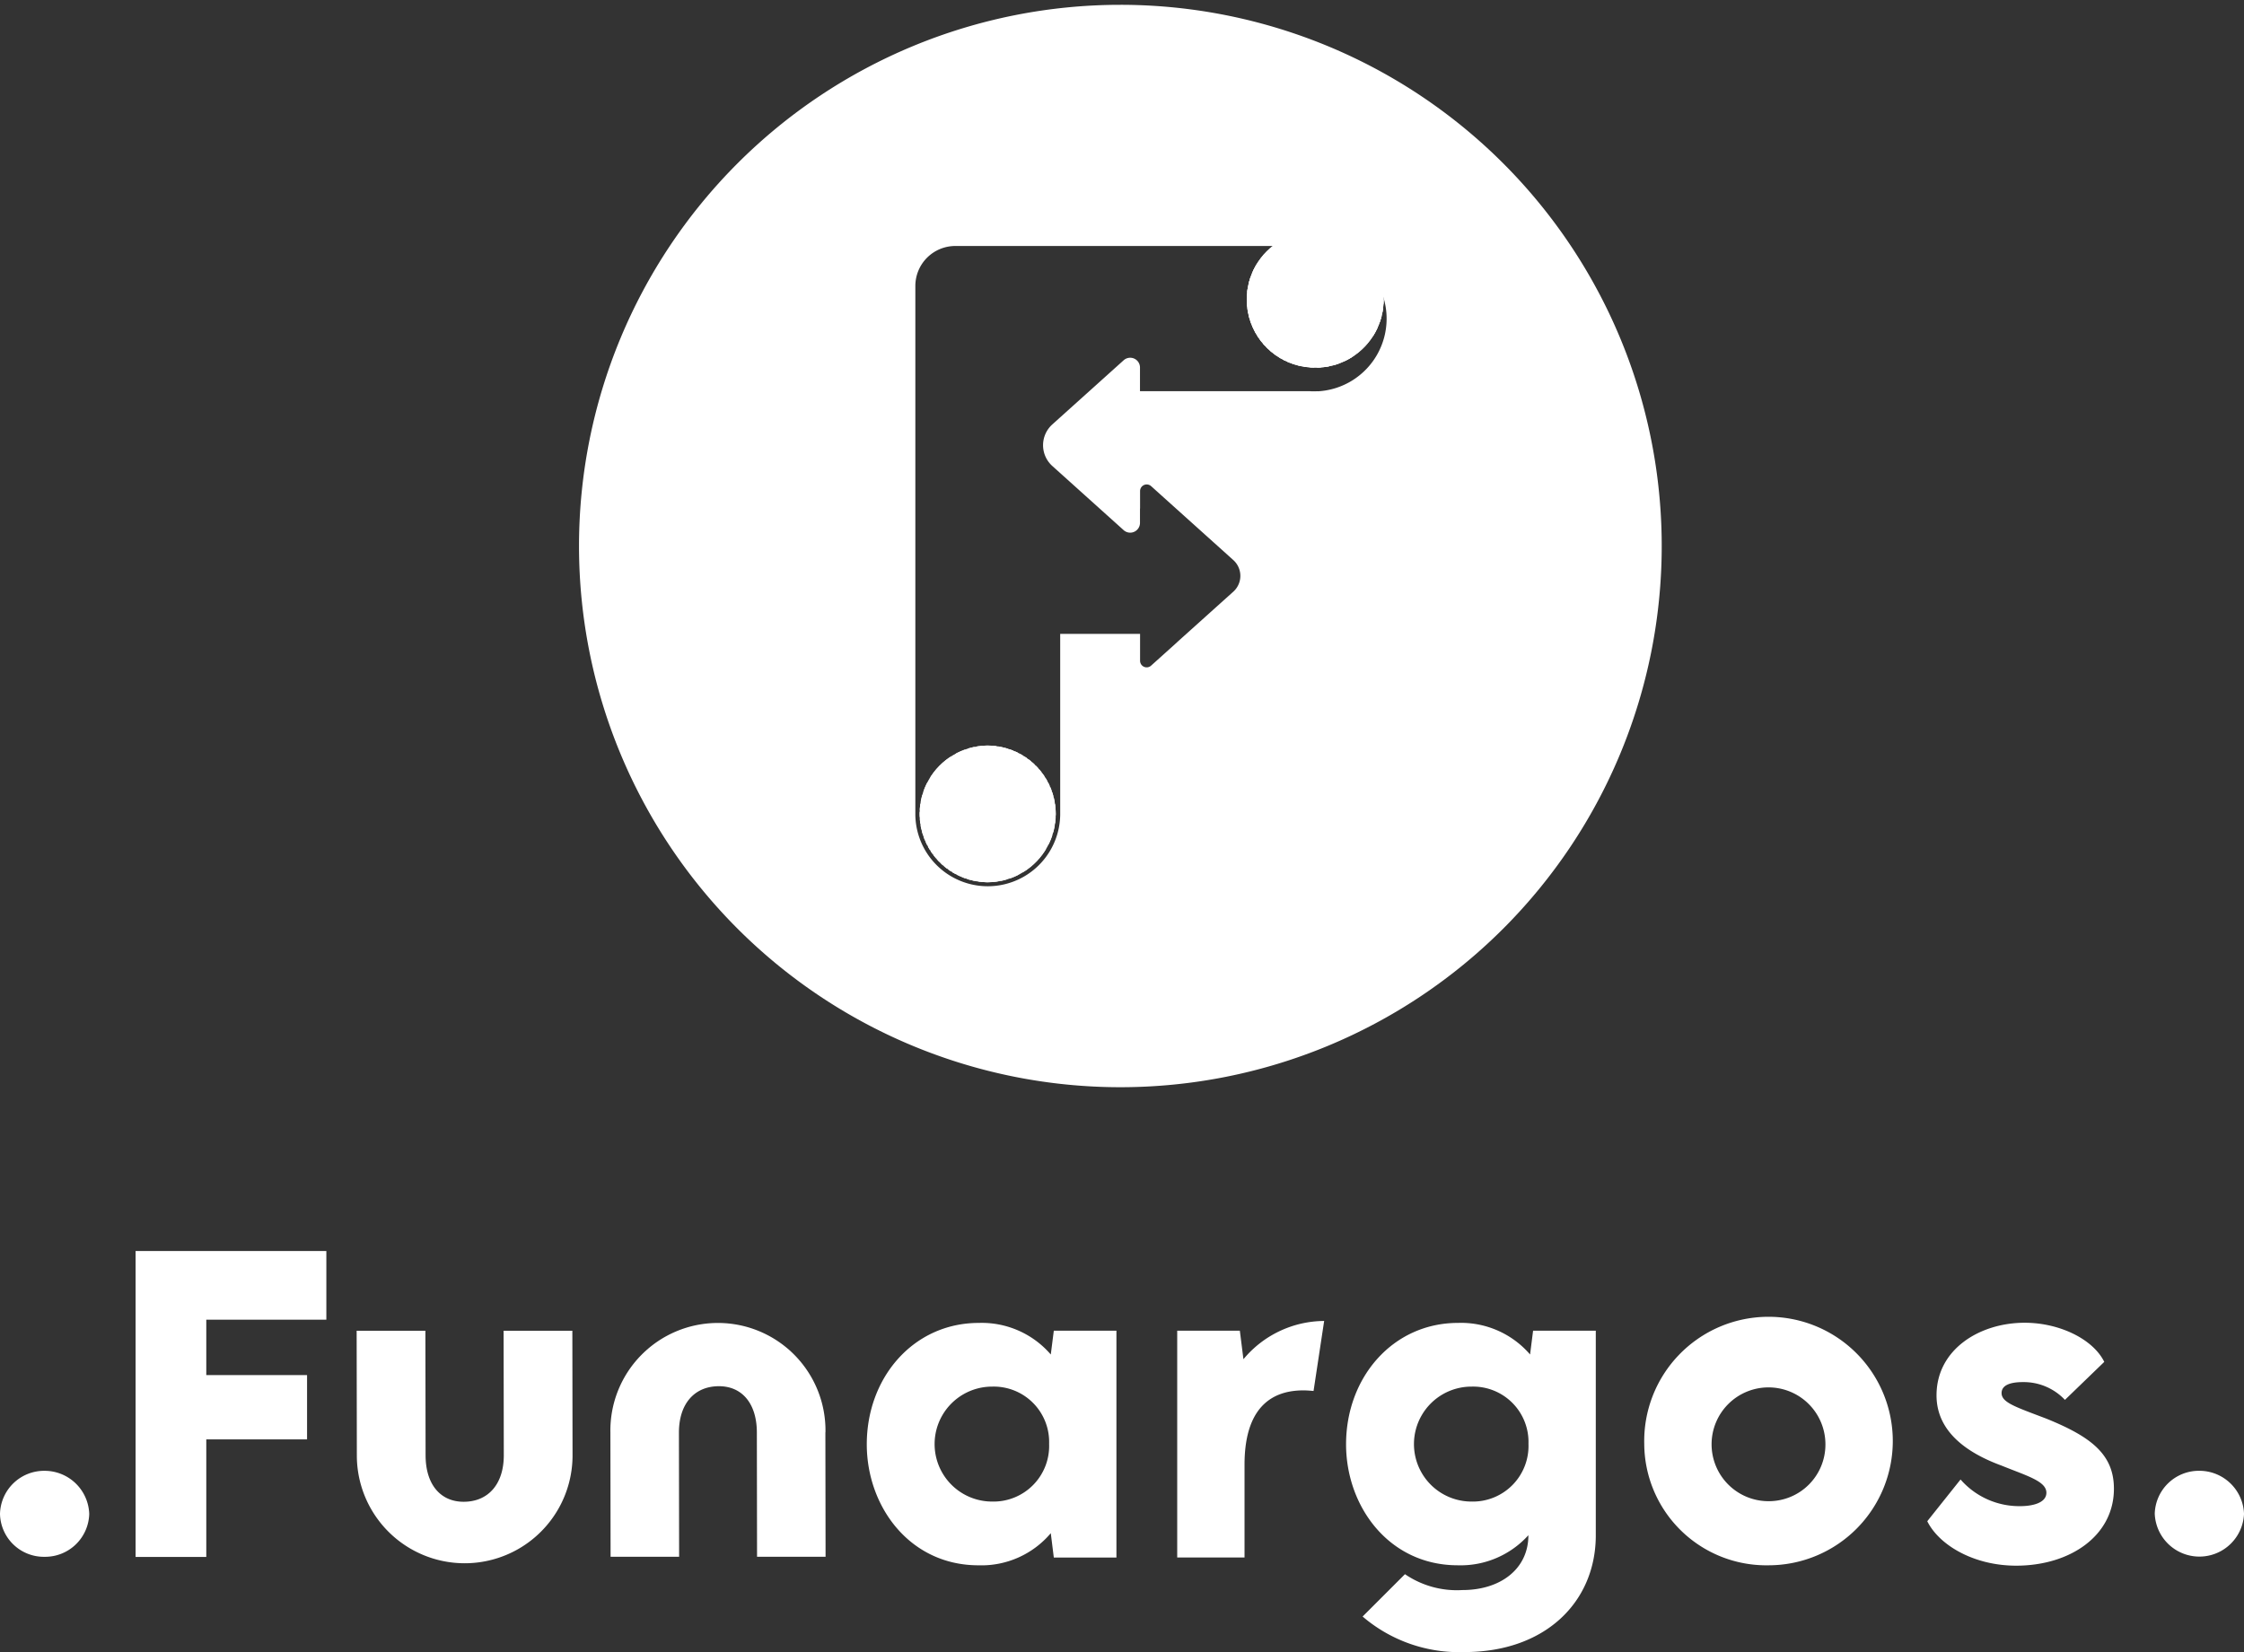 <svg id="Groupe_3475" data-name="Groupe 3475" xmlns="http://www.w3.org/2000/svg" xmlns:xlink="http://www.w3.org/1999/xlink" width="129.002" height="95" viewBox="0 0 129.002 95">
  <rect x="0" y="0" width="129.002" height="95" fill="#333333" stroke="none"/>
  <defs>
    <clipPath id="clip-path">
      <rect id="Rectangle_207" data-name="Rectangle 207" width="129.002" height="95" fill="none"/>
    </clipPath>
    <clipPath id="clip-path-2">
      <path id="Tracé_2913" data-name="Tracé 2913" d="M197.751,157.066a3.931,3.931,0,0,0,0,7.861h.023c.074,0,.143,0,.212-.005a3.931,3.931,0,0,0,0-7.851c-.069,0-.138-.005-.212-.005Z" transform="translate(-193.843 -157.066)" fill="none"/>
    </clipPath>
    <clipPath id="clip-path-3">
      <path id="Tracé_2914" data-name="Tracé 2914" d="M266.974,52.1a3.915,3.915,0,0,0,0,7.83H267c.074,0,.143,0,.211,0a3.915,3.915,0,0,0,0-7.82c-.068,0-.137-.005-.211-.005Z" transform="translate(-263.082 -52.099)" fill="none"/>
    </clipPath>
  </defs>
  <g id="Groupe_3114" data-name="Groupe 3114">
    <g id="Groupe_3113" data-name="Groupe 3113" clip-path="url(#clip-path)">
      <path id="Tracé_2902" data-name="Tracé 2902" d="M0,314.1a2.538,2.538,0,0,1,2.565-2.478A2.567,2.567,0,0,1,5.13,314.1a2.536,2.536,0,0,1-2.565,2.467A2.522,2.522,0,0,1,0,314.1" transform="translate(0 -227.044)" fill="#fff"/>
      <path id="Tracé_2903" data-name="Tracé 2903" d="M456.385,314.1a2.539,2.539,0,0,1,2.566-2.479,2.568,2.568,0,0,1,2.566,2.479,2.568,2.568,0,0,1-5.131,0" transform="translate(-332.514 -227.044)" fill="#fff"/>
      <path id="Tracé_2904" data-name="Tracé 2904" d="M32.781,269v3.185h5.793v3.7H32.781v6.76H28.717V265.053H39.683V269Z" transform="translate(-20.922 -193.113)" fill="#fff"/>
      <path id="Tracé_2905" data-name="Tracé 2905" d="M75.55,289.108l-.011-7.171h3.952l.011,7.16c0,1.665.844,2.675,2.187,2.675,1.41,0,2.309-1.01,2.309-2.675l-.011-7.16h3.952l.011,7.171a6.2,6.2,0,1,1-12.4,0" transform="translate(-55.036 -205.414)" fill="#fff"/>
      <path id="Tracé_2906" data-name="Tracé 2906" d="M141.628,286.573l.011,7.15H137.7l-.011-7.139c0-1.66-.841-2.668-2.18-2.668-1.406,0-2.3,1.007-2.3,2.668l.011,7.139h-3.94l-.011-7.15a6.183,6.183,0,1,1,12.364,0" transform="translate(-94.179 -204.203)" fill="#fff"/>
      <path id="Tracé_2907" data-name="Tracé 2907" d="M197.947,280.725V293.77h-3.6l-.174-1.4a5.217,5.217,0,0,1-4.153,1.848c-3.968,0-6.425-3.392-6.425-6.958,0-3.86,2.7-6.98,6.436-6.98a5.233,5.233,0,0,1,4.142,1.816l.174-1.37Zm-3.87,6.5a3.183,3.183,0,0,0-3.272-3.283,3.305,3.305,0,1,0-.011,6.61,3.2,3.2,0,0,0,3.283-3.326" transform="translate(-133.766 -204.206)" fill="#fff"/>
      <path id="Tracé_2908" data-name="Tracé 2908" d="M257.787,279.878l-.609,4.022c-.152-.011-.358-.033-.587-.033-1.381,0-3.381.555-3.381,4.272v5.338h-3.87V280.433h3.6l.207,1.642a6.074,6.074,0,0,1,4.642-2.2" transform="translate(-181.665 -203.914)" fill="#fff"/>
      <path id="Tracé_2909" data-name="Tracé 2909" d="M299.474,280.725v11.85c-.043,3.784-2.925,6.632-7.556,6.632a8.529,8.529,0,0,1-5.849-2.044l2.435-2.435a5.283,5.283,0,0,0,3.3.913c2.185,0,3.751-1.2,3.794-3.066v-.087a5.246,5.246,0,0,1-4.055,1.729c-3.968,0-6.425-3.392-6.425-6.958,0-3.86,2.7-6.98,6.436-6.98a5.233,5.233,0,0,1,4.142,1.816l.174-1.37Zm-3.87,6.5a3.183,3.183,0,0,0-3.272-3.283,3.305,3.305,0,1,0-.011,6.61,3.2,3.2,0,0,0,3.283-3.326" transform="translate(-207.736 -204.206)" fill="#fff"/>
      <path id="Tracé_2910" data-name="Tracé 2910" d="M348.262,287.248a7.145,7.145,0,1,1,7.153,6.969,7.018,7.018,0,0,1-7.153-6.969m10.415,0a3.272,3.272,0,1,0-3.262,3.283,3.255,3.255,0,0,0,3.262-3.283" transform="translate(-253.738 -204.206)" fill="#fff"/>
      <path id="Tracé_2911" data-name="Tracé 2911" d="M408.2,291.654l1.913-2.4a4.484,4.484,0,0,0,3.435,1.533c.674,0,1.5-.174,1.5-.772,0-.663-1.12-.968-2.566-1.555-1.87-.685-3.75-1.881-3.75-4.044,0-2.653,2.489-4.175,5.066-4.175,2.011,0,3.936.946,4.577,2.25l-2.261,2.185a3.253,3.253,0,0,0-2.424-1.022c-.663,0-1.218.152-1.218.63,0,.544.794.794,2.566,1.468,2.577,1.044,3.892,2.054,3.892,4.033,0,2.707-2.522,4.425-5.621,4.425-2.413,0-4.414-1.163-5.109-2.555" transform="translate(-297.406 -204.177)" fill="#fff"/>
      <path id="Tracé_2912" data-name="Tracé 2912" d="M153.759,1.019A31.121,31.121,0,1,0,184.88,32.14,31.119,31.119,0,0,0,153.759,1.019M165.118,23.24c-.073,0-.147.005-.225.005h-.024c-.071,0-.144,0-.214-.008h-9.768v-1.36a.562.562,0,0,0-.939-.418l-4.1,3.689a1.607,1.607,0,0,0,0,2.391l4.1,3.689a.563.563,0,0,0,.939-.418v-.828h.005v-1a.381.381,0,0,1,.635-.285l1.43,1.287.128.114,3.167,2.85a1.223,1.223,0,0,1,0,1.818l-3.167,2.847-.217.2-1.341,1.205a.379.379,0,0,1-.635-.282V37.194H150.3V47.611a4.164,4.164,0,0,1-8.327-.011c0-.049,0-.095,0-.141V17.187a2.3,2.3,0,0,1,2.3-2.3h20.609c.079,0,.152,0,.225.005a4.182,4.182,0,0,1,0,8.352" transform="translate(-89.352 -0.742)" fill="#fff"/>
    </g>
  </g>
  <g id="Groupe_3116" data-name="Groupe 3116" transform="translate(52.827 42.873)">
    <g id="Groupe_3115" data-name="Groupe 3115" clip-path="url(#clip-path-2)">
      <line id="Ligne_18" data-name="Ligne 18" x1="18.119" y2="18.402" transform="translate(-3.715 -13.293)" fill="none" stroke="#fff" stroke-miterlimit="10" stroke-width="0.5"/>
      <line id="Ligne_19" data-name="Ligne 19" x1="18.119" y2="18.402" transform="translate(-3.631 -12.966)" fill="none" stroke="#fff" stroke-miterlimit="10" stroke-width="0.5"/>
      <line id="Ligne_20" data-name="Ligne 20" x1="18.119" y2="18.402" transform="translate(-3.547 -12.639)" fill="none" stroke="#fff" stroke-miterlimit="10" stroke-width="0.5"/>
      <line id="Ligne_21" data-name="Ligne 21" x1="18.119" y2="18.402" transform="translate(-3.463 -12.312)" fill="none" stroke="#fff" stroke-miterlimit="10" stroke-width="0.5"/>
      <line id="Ligne_22" data-name="Ligne 22" x1="18.119" y2="18.402" transform="translate(-3.379 -11.985)" fill="none" stroke="#fff" stroke-miterlimit="10" stroke-width="0.5"/>
      <line id="Ligne_23" data-name="Ligne 23" x1="18.119" y2="18.402" transform="translate(-3.295 -11.658)" fill="none" stroke="#fff" stroke-miterlimit="10" stroke-width="0.5"/>
      <line id="Ligne_24" data-name="Ligne 24" x1="18.119" y2="18.402" transform="translate(-3.211 -11.331)" fill="none" stroke="#fff" stroke-miterlimit="10" stroke-width="0.5"/>
      <line id="Ligne_25" data-name="Ligne 25" x1="18.119" y2="18.402" transform="translate(-3.127 -11.004)" fill="none" stroke="#fff" stroke-miterlimit="10" stroke-width="0.5"/>
      <line id="Ligne_26" data-name="Ligne 26" x1="18.119" y2="18.402" transform="translate(-3.043 -10.677)" fill="none" stroke="#fff" stroke-miterlimit="10" stroke-width="0.5"/>
      <line id="Ligne_27" data-name="Ligne 27" x1="18.119" y2="18.402" transform="translate(-2.959 -10.35)" fill="none" stroke="#fff" stroke-miterlimit="10" stroke-width="0.5"/>
      <line id="Ligne_28" data-name="Ligne 28" x1="18.119" y2="18.402" transform="translate(-2.875 -10.023)" fill="none" stroke="#fff" stroke-miterlimit="10" stroke-width="0.5"/>
      <line id="Ligne_29" data-name="Ligne 29" x1="18.119" y2="18.402" transform="translate(-2.79 -9.696)" fill="none" stroke="#fff" stroke-miterlimit="10" stroke-width="0.5"/>
      <line id="Ligne_30" data-name="Ligne 30" x1="18.119" y2="18.402" transform="translate(-2.706 -9.369)" fill="none" stroke="#fff" stroke-miterlimit="10" stroke-width="0.5"/>
      <line id="Ligne_31" data-name="Ligne 31" x1="18.119" y2="18.402" transform="translate(-2.622 -9.042)" fill="none" stroke="#fff" stroke-miterlimit="10" stroke-width="0.5"/>
      <line id="Ligne_32" data-name="Ligne 32" x1="18.119" y2="18.402" transform="translate(-2.538 -8.715)" fill="none" stroke="#fff" stroke-miterlimit="10" stroke-width="0.5"/>
      <line id="Ligne_33" data-name="Ligne 33" x1="18.119" y2="18.402" transform="translate(-2.454 -8.389)" fill="none" stroke="#fff" stroke-miterlimit="10" stroke-width="0.5"/>
      <line id="Ligne_34" data-name="Ligne 34" x1="18.119" y2="18.402" transform="translate(-2.37 -8.062)" fill="none" stroke="#fff" stroke-miterlimit="10" stroke-width="0.5"/>
      <line id="Ligne_35" data-name="Ligne 35" x1="18.119" y2="18.402" transform="translate(-2.286 -7.735)" fill="none" stroke="#fff" stroke-miterlimit="10" stroke-width="0.5"/>
      <line id="Ligne_36" data-name="Ligne 36" x1="18.119" y2="18.402" transform="translate(-2.202 -7.408)" fill="none" stroke="#fff" stroke-miterlimit="10" stroke-width="0.5"/>
      <line id="Ligne_37" data-name="Ligne 37" x1="18.119" y2="18.402" transform="translate(-2.118 -7.081)" fill="none" stroke="#fff" stroke-miterlimit="10" stroke-width="0.5"/>
      <line id="Ligne_38" data-name="Ligne 38" x1="18.119" y2="18.402" transform="translate(-2.034 -6.754)" fill="none" stroke="#fff" stroke-miterlimit="10" stroke-width="0.5"/>
      <line id="Ligne_39" data-name="Ligne 39" x1="18.119" y2="18.402" transform="translate(-1.95 -6.427)" fill="none" stroke="#fff" stroke-miterlimit="10" stroke-width="0.5"/>
      <line id="Ligne_40" data-name="Ligne 40" x1="18.119" y2="18.402" transform="translate(-1.866 -6.1)" fill="none" stroke="#fff" stroke-miterlimit="10" stroke-width="0.5"/>
      <line id="Ligne_41" data-name="Ligne 41" x1="18.119" y2="18.402" transform="translate(-1.782 -5.773)" fill="none" stroke="#fff" stroke-miterlimit="10" stroke-width="0.5"/>
      <line id="Ligne_42" data-name="Ligne 42" x1="18.119" y2="18.402" transform="translate(-1.698 -5.446)" fill="none" stroke="#fff" stroke-miterlimit="10" stroke-width="0.5"/>
      <line id="Ligne_43" data-name="Ligne 43" x1="18.119" y2="18.402" transform="translate(-1.614 -5.119)" fill="none" stroke="#fff" stroke-miterlimit="10" stroke-width="0.5"/>
      <line id="Ligne_44" data-name="Ligne 44" x1="18.119" y2="18.402" transform="translate(-1.53 -4.792)" fill="none" stroke="#fff" stroke-miterlimit="10" stroke-width="0.5"/>
      <line id="Ligne_45" data-name="Ligne 45" x1="18.119" y2="18.402" transform="translate(-1.446 -4.465)" fill="none" stroke="#fff" stroke-miterlimit="10" stroke-width="0.5"/>
      <line id="Ligne_46" data-name="Ligne 46" x1="18.119" y2="18.402" transform="translate(-1.362 -4.138)" fill="none" stroke="#fff" stroke-miterlimit="10" stroke-width="0.5"/>
      <line id="Ligne_47" data-name="Ligne 47" x1="18.119" y2="18.402" transform="translate(-1.278 -3.811)" fill="none" stroke="#fff" stroke-miterlimit="10" stroke-width="0.5"/>
      <line id="Ligne_48" data-name="Ligne 48" x1="18.119" y2="18.402" transform="translate(-1.194 -3.484)" fill="none" stroke="#fff" stroke-miterlimit="10" stroke-width="0.5"/>
      <line id="Ligne_49" data-name="Ligne 49" x1="18.119" y2="18.402" transform="translate(-1.11 -3.158)" fill="none" stroke="#fff" stroke-miterlimit="10" stroke-width="0.5"/>
    </g>
  </g>
  <g id="Groupe_3118" data-name="Groupe 3118" transform="translate(71.696 13.306)">
    <g id="Groupe_3117" data-name="Groupe 3117" clip-path="url(#clip-path-3)">
      <line id="Ligne_50" data-name="Ligne 50" x1="18.046" y2="18.328" transform="translate(-3.7 -13.239)" fill="none" stroke="#fff" stroke-miterlimit="10" stroke-width="0.747"/>
      <line id="Ligne_51" data-name="Ligne 51" x1="18.046" y2="18.328" transform="translate(-3.616 -12.914)" fill="none" stroke="#fff" stroke-miterlimit="10" stroke-width="0.747"/>
      <line id="Ligne_52" data-name="Ligne 52" x1="18.046" y2="18.328" transform="translate(-3.533 -12.588)" fill="none" stroke="#fff" stroke-miterlimit="10" stroke-width="0.747"/>
      <line id="Ligne_53" data-name="Ligne 53" x1="18.046" y2="18.328" transform="translate(-3.449 -12.262)" fill="none" stroke="#fff" stroke-miterlimit="10" stroke-width="0.747"/>
      <line id="Ligne_54" data-name="Ligne 54" x1="18.046" y2="18.328" transform="translate(-3.365 -11.937)" fill="none" stroke="#fff" stroke-miterlimit="10" stroke-width="0.747"/>
      <line id="Ligne_55" data-name="Ligne 55" x1="18.046" y2="18.328" transform="translate(-3.281 -11.611)" fill="none" stroke="#fff" stroke-miterlimit="10" stroke-width="0.747"/>
      <line id="Ligne_56" data-name="Ligne 56" x1="18.046" y2="18.328" transform="translate(-3.198 -11.285)" fill="none" stroke="#fff" stroke-miterlimit="10" stroke-width="0.747"/>
      <line id="Ligne_57" data-name="Ligne 57" x1="18.046" y2="18.328" transform="translate(-3.114 -10.96)" fill="none" stroke="#fff" stroke-miterlimit="10" stroke-width="0.747"/>
      <line id="Ligne_58" data-name="Ligne 58" x1="18.046" y2="18.328" transform="translate(-3.03 -10.634)" fill="none" stroke="#fff" stroke-miterlimit="10" stroke-width="0.747"/>
      <line id="Ligne_59" data-name="Ligne 59" x1="18.046" y2="18.328" transform="translate(-2.947 -10.309)" fill="none" stroke="#fff" stroke-miterlimit="10" stroke-width="0.747"/>
      <line id="Ligne_60" data-name="Ligne 60" x1="18.046" y2="18.328" transform="translate(-2.863 -9.983)" fill="none" stroke="#fff" stroke-miterlimit="10" stroke-width="0.747"/>
      <line id="Ligne_61" data-name="Ligne 61" x1="18.046" y2="18.328" transform="translate(-2.779 -9.657)" fill="none" stroke="#fff" stroke-miterlimit="10" stroke-width="0.747"/>
      <line id="Ligne_62" data-name="Ligne 62" x1="18.046" y2="18.328" transform="translate(-2.696 -9.332)" fill="none" stroke="#fff" stroke-miterlimit="10" stroke-width="0.747"/>
      <line id="Ligne_63" data-name="Ligne 63" x1="18.046" y2="18.328" transform="translate(-2.612 -9.006)" fill="none" stroke="#fff" stroke-miterlimit="10" stroke-width="0.747"/>
      <line id="Ligne_64" data-name="Ligne 64" x1="18.046" y2="18.328" transform="translate(-2.528 -8.68)" fill="none" stroke="#fff" stroke-miterlimit="10" stroke-width="0.747"/>
      <line id="Ligne_65" data-name="Ligne 65" x1="18.046" y2="18.328" transform="translate(-2.445 -8.355)" fill="none" stroke="#fff" stroke-miterlimit="10" stroke-width="0.747"/>
      <line id="Ligne_66" data-name="Ligne 66" x1="18.046" y2="18.328" transform="translate(-2.361 -8.029)" fill="none" stroke="#fff" stroke-miterlimit="10" stroke-width="0.747"/>
      <line id="Ligne_67" data-name="Ligne 67" x1="18.046" y2="18.328" transform="translate(-2.277 -7.703)" fill="none" stroke="#fff" stroke-miterlimit="10" stroke-width="0.747"/>
      <line id="Ligne_68" data-name="Ligne 68" x1="18.046" y2="18.328" transform="translate(-2.194 -7.378)" fill="none" stroke="#fff" stroke-miterlimit="10" stroke-width="0.747"/>
      <line id="Ligne_69" data-name="Ligne 69" x1="18.046" y2="18.328" transform="translate(-2.11 -7.052)" fill="none" stroke="#fff" stroke-miterlimit="10" stroke-width="0.747"/>
      <line id="Ligne_70" data-name="Ligne 70" x1="18.046" y2="18.328" transform="translate(-2.026 -6.727)" fill="none" stroke="#fff" stroke-miterlimit="10" stroke-width="0.747"/>
      <line id="Ligne_71" data-name="Ligne 71" x1="18.046" y2="18.328" transform="translate(-1.943 -6.401)" fill="none" stroke="#fff" stroke-miterlimit="10" stroke-width="0.747"/>
      <line id="Ligne_72" data-name="Ligne 72" x1="18.046" y2="18.328" transform="translate(-1.859 -6.075)" fill="none" stroke="#fff" stroke-miterlimit="10" stroke-width="0.747"/>
      <line id="Ligne_73" data-name="Ligne 73" x1="18.046" y2="18.328" transform="translate(-1.775 -5.75)" fill="none" stroke="#fff" stroke-miterlimit="10" stroke-width="0.747"/>
      <line id="Ligne_74" data-name="Ligne 74" x1="18.046" y2="18.328" transform="translate(-1.692 -5.424)" fill="none" stroke="#fff" stroke-miterlimit="10" stroke-width="0.747"/>
      <line id="Ligne_75" data-name="Ligne 75" x1="18.046" y2="18.328" transform="translate(-1.608 -5.098)" fill="none" stroke="#fff" stroke-miterlimit="10" stroke-width="0.747"/>
      <line id="Ligne_76" data-name="Ligne 76" x1="18.046" y2="18.328" transform="translate(-1.524 -4.773)" fill="none" stroke="#fff" stroke-miterlimit="10" stroke-width="0.747"/>
      <line id="Ligne_77" data-name="Ligne 77" x1="18.046" y2="18.328" transform="translate(-1.441 -4.447)" fill="none" stroke="#fff" stroke-miterlimit="10" stroke-width="0.747"/>
      <line id="Ligne_78" data-name="Ligne 78" x1="18.046" y2="18.328" transform="translate(-1.357 -4.122)" fill="none" stroke="#fff" stroke-miterlimit="10" stroke-width="0.747"/>
      <line id="Ligne_79" data-name="Ligne 79" x1="18.046" y2="18.328" transform="translate(-1.273 -3.796)" fill="none" stroke="#fff" stroke-miterlimit="10" stroke-width="0.747"/>
      <line id="Ligne_80" data-name="Ligne 80" x1="18.046" y2="18.328" transform="translate(-1.189 -3.47)" fill="none" stroke="#fff" stroke-miterlimit="10" stroke-width="0.747"/>
      <line id="Ligne_81" data-name="Ligne 81" x1="18.046" y2="18.328" transform="translate(-1.106 -3.145)" fill="none" stroke="#fff" stroke-miterlimit="10" stroke-width="0.747"/>
    </g>
  </g>
</svg>
